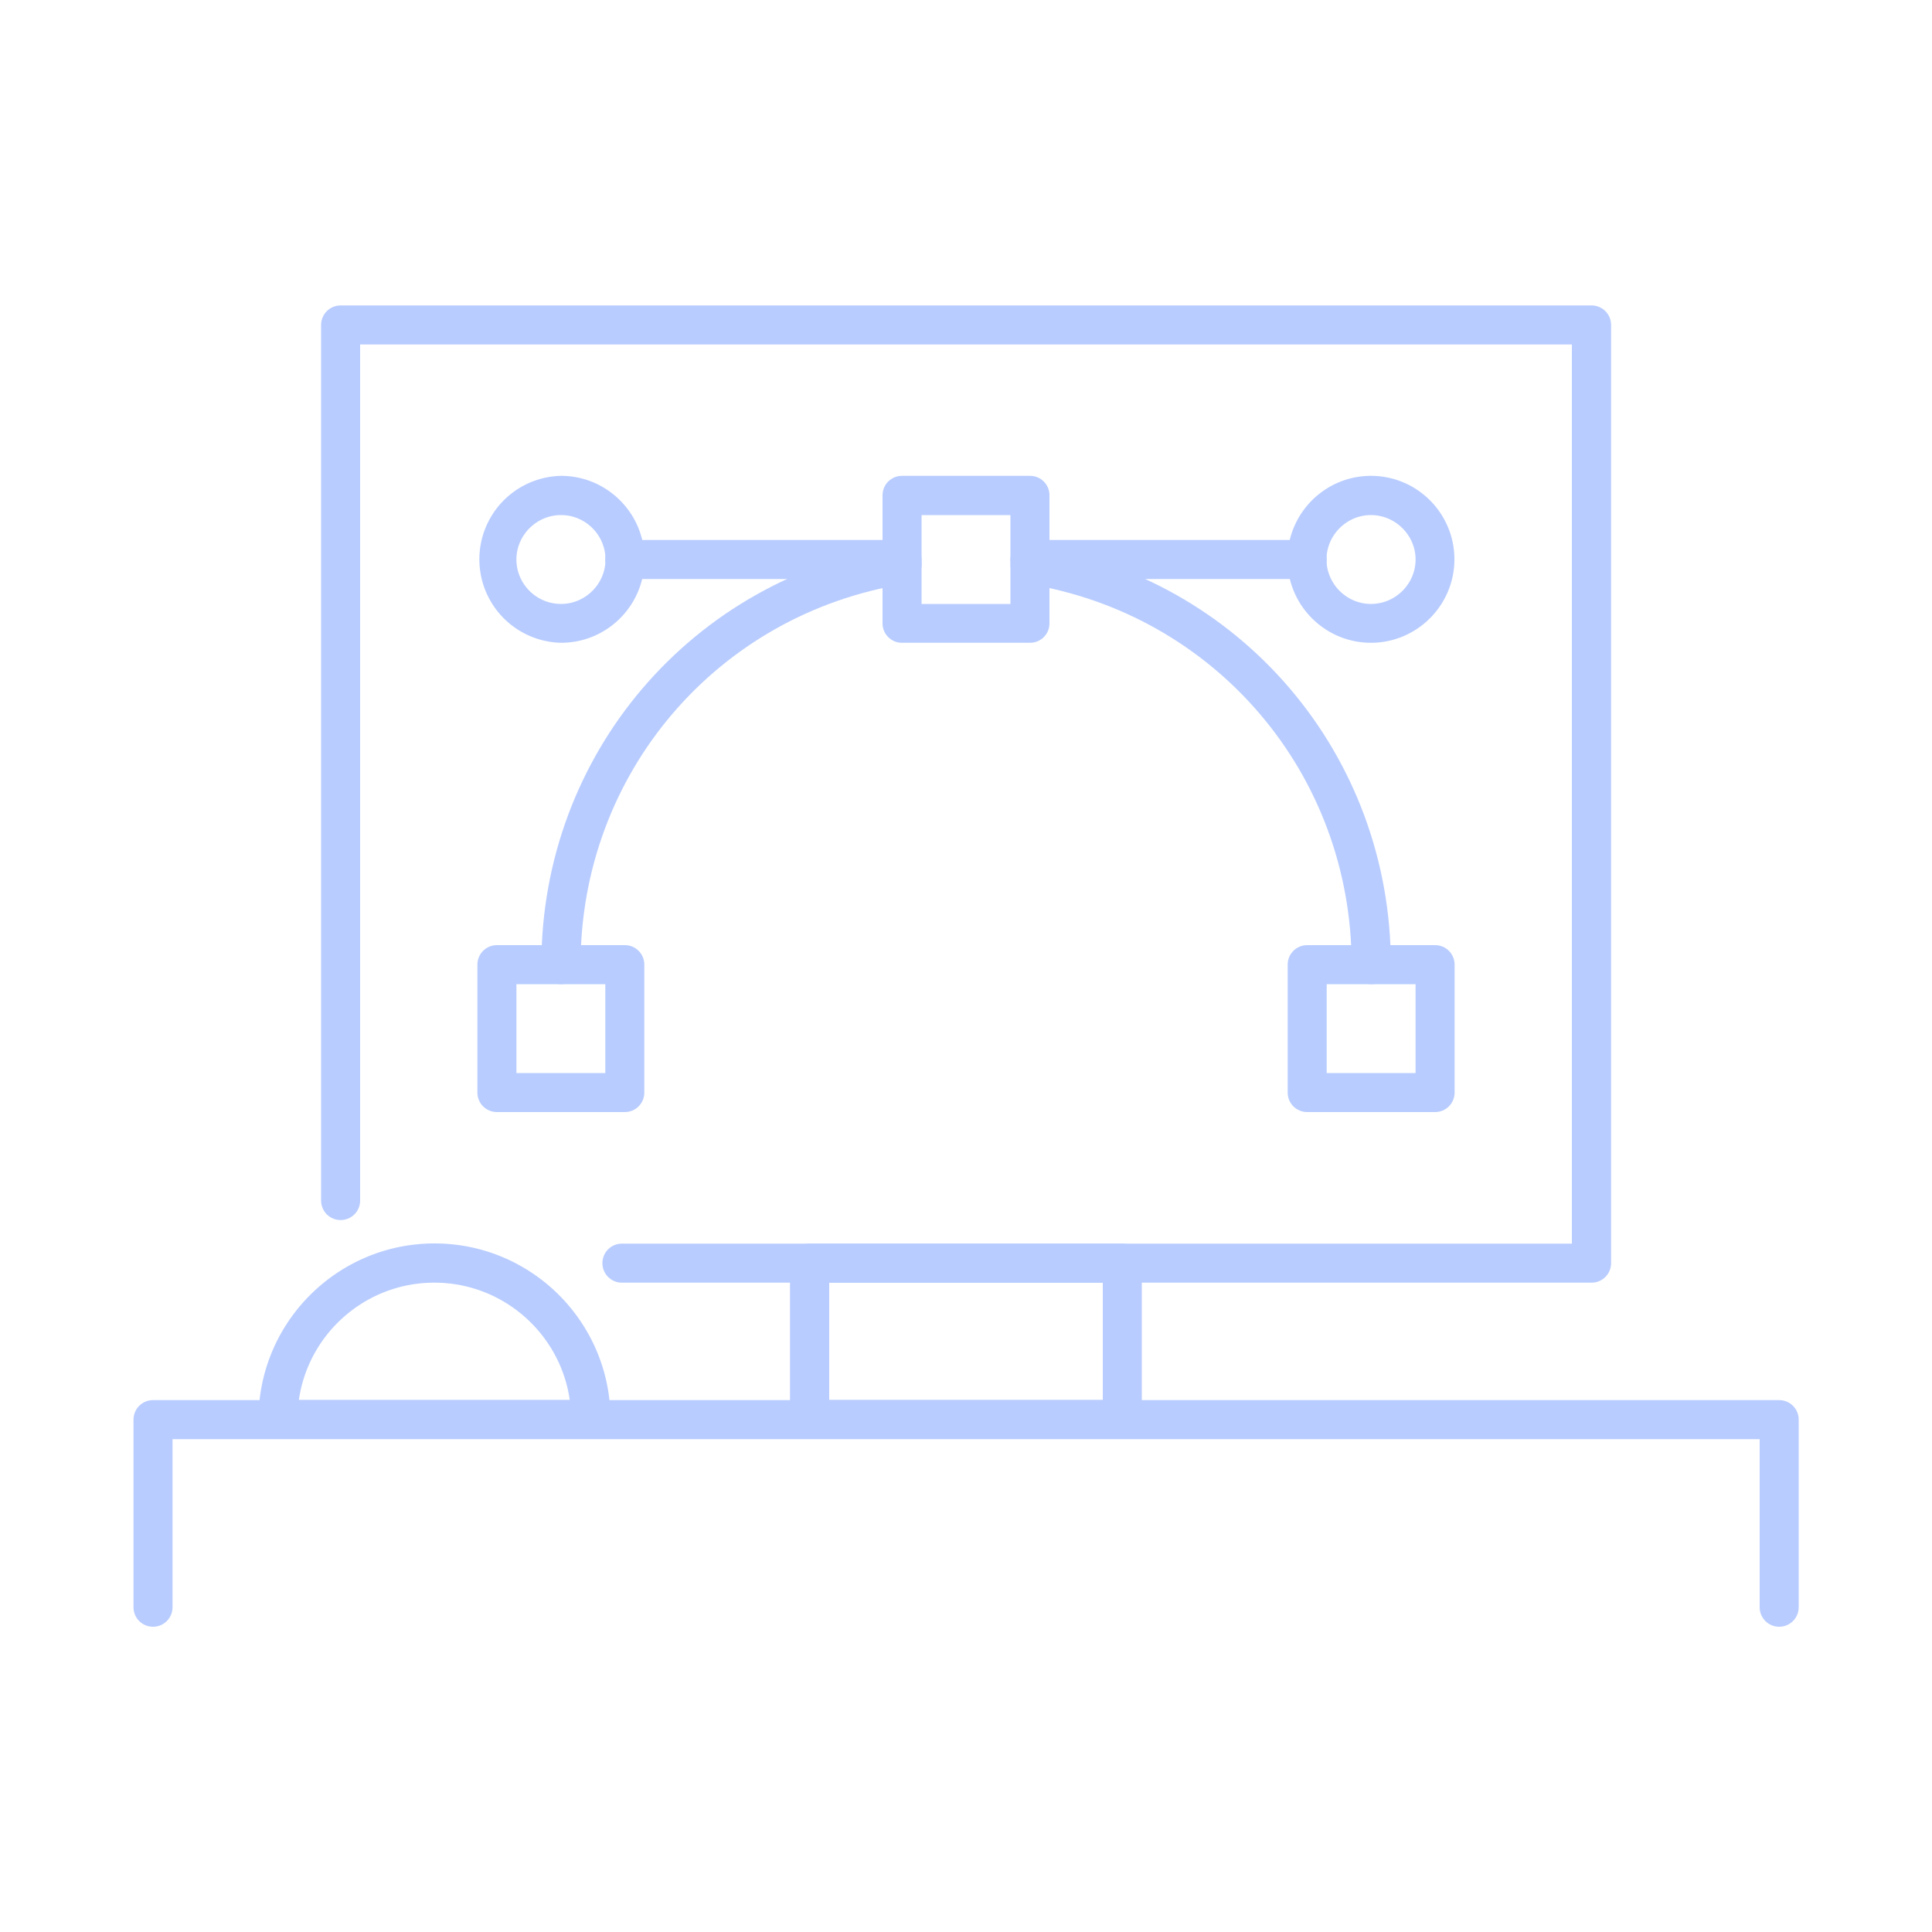 <svg xmlns="http://www.w3.org/2000/svg" id="Camada_2" viewBox="0 0 100 100"><defs><style>.cls-2{fill:#b8ccff}</style></defs><g id="Camada_1-2"><path d="M0 0h100v100H0z" style="fill:none"/><path d="M58.09 74.48H41.9c-.56 0-1.01-.45-1.01-1.01v-8.09c0-.56.45-1.01 1.01-1.01h16.19c.56 0 1.01.45 1.01 1.01v8.09c0 .56-.45 1.01-1.01 1.01Zm-15.17-2.02h14.16v-6.07H42.92v6.07Z" class="cls-2"/><path d="M92.09 84.2c-.56 0-1.01-.45-1.01-1.01v-8.7H8.93v8.7c0 .56-.45 1.01-1.01 1.01s-1.01-.45-1.01-1.01v-9.71c0-.56.45-1.01 1.01-1.01h84.17c.56 0 1.01.45 1.01 1.01v9.71c0 .56-.45 1.01-1.01 1.01Zm-9.72-17.81H32.19c-.56 0-1.01-.45-1.01-1.01s.45-1.01 1.01-1.01h49.17V17.83H18.64v44.31c0 .56-.45 1.01-1.01 1.01s-1.01-.45-1.01-1.01V16.82c0-.56.45-1.01 1.01-1.01h64.75c.56 0 1.01.45 1.01 1.01v48.56c0 .56-.45 1.01-1.01 1.01Z" class="cls-2"/><path d="M30.58 74.48H14.39c-.56 0-1.01-.45-1.01-1.01 0-5.02 4.08-9.11 9.11-9.11s9.11 4.08 9.11 9.11c0 .56-.45 1.01-1.01 1.01Zm-15.11-2.02h14.02c-.49-3.43-3.45-6.07-7.01-6.07s-6.52 2.64-7.01 6.07Zm55.49-47.83c-2.38 0-4.32 1.94-4.32 4.32s1.94 4.32 4.32 4.32 4.32-1.94 4.32-4.32-1.93-4.32-4.32-4.32Zm0 6.63c-1.26 0-2.3-1.04-2.3-2.3s1.04-2.3 2.3-2.3 2.31 1.04 2.31 2.3-1.04 2.3-2.31 2.3Zm-41.92-6.63a4.321 4.321 0 0 0 0 8.64c2.39 0 4.32-1.94 4.32-4.32s-1.94-4.32-4.32-4.32Zm0 6.63c-1.28 0-2.31-1.04-2.31-2.3s1.04-2.3 2.31-2.3 2.3 1.04 2.3 2.3-1.04 2.3-2.3 2.3Z" class="cls-2"/><path d="M67.66 29.97H53.31c-.56 0-1.01-.45-1.01-1.01s.45-1.01 1.01-1.01h14.35c.56 0 1.01.45 1.01 1.01s-.45 1.01-1.01 1.01Zm-20.97 0H32.34c-.56 0-1.01-.45-1.01-1.01s.45-1.01 1.01-1.01h14.35c.56 0 1.01.45 1.01 1.01s-.45 1.01-1.01 1.01Z" class="cls-2"/><path d="M53.32 24.63h-6.64c-.55 0-1 .45-1 1v6.64c0 .55.45 1 1 1h6.64c.55 0 1-.45 1-1v-6.64c0-.55-.45-1-1-1Zm-1.02 6.63h-4.6v-4.6h4.6v4.6Zm21.98 26.3h-6.62c-.56 0-1.01-.45-1.01-1.01v-6.62c0-.56.45-1.01 1.01-1.01h6.62c.56 0 1.01.45 1.01 1.01v6.62c0 .56-.45 1.01-1.01 1.01Zm-5.61-2.02h4.6v-4.6h-4.6v4.6Zm-36.33 2.02h-6.62c-.56 0-1.01-.45-1.01-1.01v-6.62c0-.56.45-1.01 1.01-1.01h6.62c.56 0 1.01.45 1.01 1.01v6.62c0 .56-.45 1.01-1.01 1.01Zm-5.61-2.02h4.6v-4.6h-4.6v4.6Z" class="cls-2"/><path d="M70.97 50.94c-.56 0-1.01-.45-1.01-1.01 0-9.88-7.07-18.16-16.8-19.71-.55-.09-.93-.61-.84-1.16.09-.55.62-.92 1.16-.84 10.73 1.7 18.51 10.83 18.51 21.71 0 .56-.45 1.01-1.01 1.01Zm-41.94 0c-.56 0-1.01-.45-1.01-1.01 0-10.88 7.79-20.01 18.51-21.71.55-.08 1.07.29 1.16.84.09.55-.29 1.07-.84 1.16-9.74 1.55-16.8 9.84-16.8 19.71 0 .56-.45 1.01-1.01 1.01Z" class="cls-2"/></g></svg>
